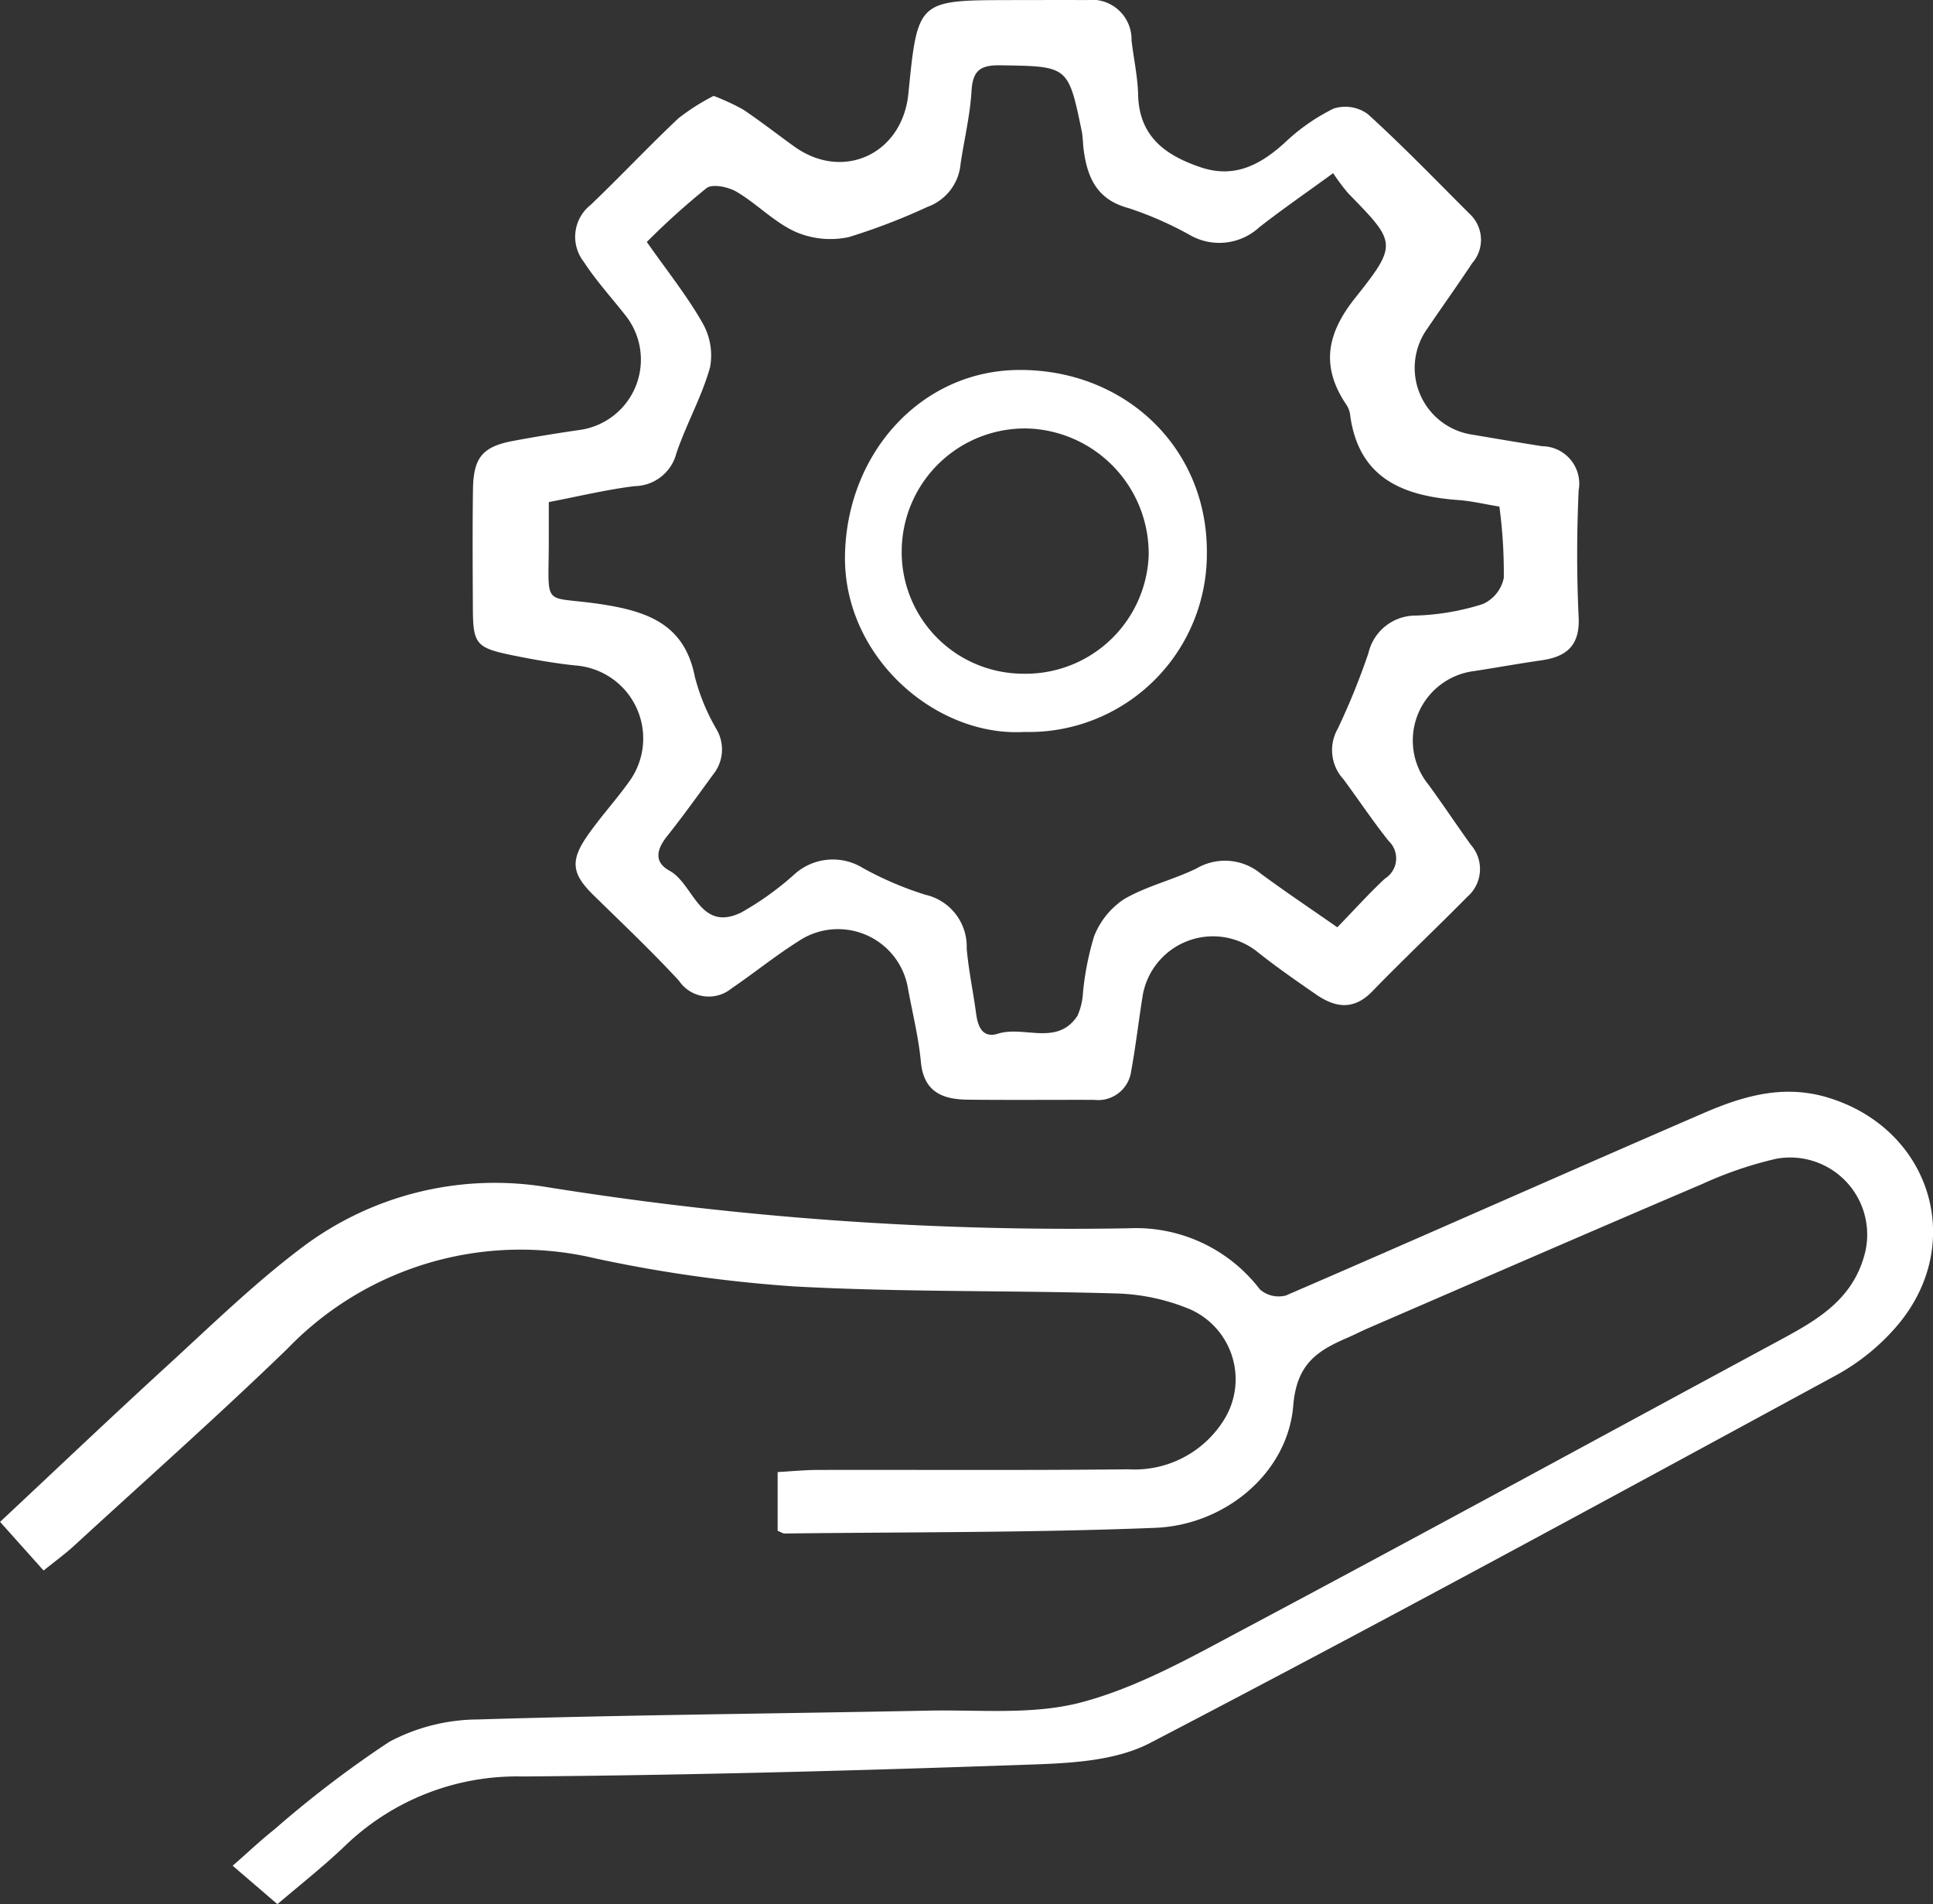 <?xml version="1.0" encoding="UTF-8"?>
<svg xmlns="http://www.w3.org/2000/svg" width="123.8" height="121.929" viewBox="0 0 123.8 121.929">
  <rect x="0" y="0" width="123.8" height="121.929" fill="#333333" stroke="none"/>
  <g id="Group_5257" data-name="Group 5257" transform="translate(0 121.929)">
    <path id="Path_4553" data-name="Path 4553" d="M0,0-2.866-2.461c.95-.831,1.785-1.624,2.684-2.336a68.918,68.918,0,0,1,7.349-5.6,12.206,12.206,0,0,1,5.658-1.43c9.616-.294,19.237-.371,28.856-.566,3.279-.067,6.7.29,9.8-.528,3.538-.935,6.872-2.8,10.147-4.547,11.487-6.109,22.909-12.34,34.36-18.519,2.383-1.286,4.76-2.545,5.611-5.434a4.936,4.936,0,0,0-5.613-6.308A24.8,24.8,0,0,0,91.221-46.1c-7.128,3.039-14.234,6.133-21.346,9.21-.429.185-.844.4-1.273.588-1.94.839-3.32,1.64-3.543,4.377-.349,4.293-4.334,7.647-8.838,7.827-7.906.315-15.826.267-23.74.364-.106,0-.213-.08-.445-.174v-3.761c.866-.047,1.724-.134,2.582-.136,6.631-.015,13.262.033,19.891-.04a6.738,6.738,0,0,0,6.194-3.3,4.9,4.9,0,0,0-2.245-6.943A13.238,13.238,0,0,0,53.9-39.1c-6.915-.211-13.845-.078-20.75-.453a88.771,88.771,0,0,1-12.8-1.8,20.743,20.743,0,0,0-19.724,5.8c-4.456,4.309-9.1,8.426-13.668,12.619-.556.51-1.172.955-1.933,1.571l-2.788-3.116c3.634-3.4,7.135-6.73,10.7-9.993,2.8-2.563,5.533-5.231,8.551-7.513a20.5,20.5,0,0,1,15.756-3.933,211.873,211.873,0,0,0,37.255,2.64,9.991,9.991,0,0,1,8.424,3.913,1.824,1.824,0,0,0,1.67.388c8.937-3.86,17.83-7.82,26.765-11.685,2.519-1.089,5.1-1.851,7.955-.983,6.615,2.011,8.9,9.447,4.352,14.687A13.929,13.929,0,0,1,99.887-33.9c-14.624,7.939-29.241,15.894-44,23.58-2.252,1.173-5.2,1.3-7.838,1.388-10.781.379-21.567.672-32.354.756A15.853,15.853,0,0,0,4.3-3.706C2.924-2.394,1.419-1.216,0,0" transform="translate(17.768)" fill="#fff"></path>
    <path id="Path_4554" data-name="Path 4554" d="M0,0A14.454,14.454,0,0,1,1.9.881c1.113.746,2.17,1.575,3.258,2.357,3.129,2.251,6.93.49,7.315-3.385.594-5.974.594-5.975,6.493-5.988,1.643,0,3.286-.01,4.928,0a2.54,2.54,0,0,1,2.871,2.58c.134,1.16.394,2.315.421,3.476.063,2.688,1.754,3.885,4,4.649C33.359,5.3,35.007,4.422,36.577,3A12.613,12.613,0,0,1,39.709.811a2.46,2.46,0,0,1,2.184.351c2.253,2.046,4.37,4.241,6.526,6.393a2.262,2.262,0,0,1,.17,3.147c-.938,1.414-1.926,2.794-2.88,4.2a4.319,4.319,0,0,0,2.875,6.789c1.493.251,2.986.508,4.482.741A2.4,2.4,0,0,1,55.4,25.264c-.12,2.694-.13,5.4,0,8.1.091,1.828-.764,2.546-2.385,2.779-1.435.206-2.862.464-4.295.686a4.48,4.48,0,0,0-2.94,7.271c.929,1.27,1.8,2.582,2.72,3.861a2.346,2.346,0,0,1-.228,3.321c-2.011,2.04-4.1,4.006-6.092,6.062-1.192,1.229-2.375,1.039-3.6.192-1.3-.9-2.6-1.8-3.83-2.786a4.569,4.569,0,0,0-7.267,2.835c-.26,1.615-.446,3.242-.739,4.85a2.137,2.137,0,0,1-2.376,1.852c-2.7-.007-5.4.018-8.1-.012-1.6-.018-2.814-.488-2.994-2.416-.145-1.558-.531-3.1-.816-4.64A4.541,4.541,0,0,0,5.431,54.13c-1.477.929-2.838,2.037-4.282,3.019a2.3,2.3,0,0,1-3.372-.494c-1.75-1.893-3.626-3.668-5.469-5.473-1.382-1.354-1.52-2.189-.386-3.818.832-1.194,1.824-2.275,2.671-3.46a4.687,4.687,0,0,0-3.442-7.432c-1.326-.138-2.646-.372-3.954-.636-2.426-.489-2.607-.718-2.617-3.067-.011-2.523-.029-5.047.007-7.57.029-2.048.617-2.739,2.572-3.106,1.428-.268,2.863-.5,4.3-.707a4.548,4.548,0,0,0,2.906-7.315c-.9-1.15-1.894-2.233-2.685-3.451a2.6,2.6,0,0,1,.431-3.629C-5.98,5.173-4.175,3.243-2.256,1.436A13.9,13.9,0,0,1,0,0M50.328,26.3c-.912-.15-1.767-.357-2.632-.42-3.595-.261-6.434-1.426-6.943-5.544a1.585,1.585,0,0,0-.281-.637c-1.6-2.427-1.182-4.506.62-6.767,2.751-3.45,2.613-3.551-.435-6.679a12.705,12.705,0,0,1-.979-1.305c-1.75,1.276-3.284,2.33-4.745,3.476a3.781,3.781,0,0,1-4.381.514,22.312,22.312,0,0,0-3.987-1.754c-2-.538-2.623-1.925-2.863-3.707-.055-.406-.046-.824-.128-1.223-.867-4.2-.871-4.146-5.231-4.212-1.286-.02-1.749.356-1.827,1.652-.093,1.56-.468,3.1-.7,4.655A3.225,3.225,0,0,1,13.7,7.105,39.737,39.737,0,0,1,8.647,9.044,5.628,5.628,0,0,1,5.233,8.7C3.879,8.086,2.785,6.92,1.486,6.149.954,5.833-.06,5.614-.447,5.9A47.306,47.306,0,0,0-4.28,9.354C-2.961,11.233-1.712,12.79-.735,14.5A4.178,4.178,0,0,1-.227,17.37c-.529,1.9-1.533,3.655-2.163,5.53a2.8,2.8,0,0,1-2.662,2.088c-1.829.224-3.632.664-5.505,1.022,0,.926,0,1.683,0,2.44,0,4.575-.517,3.47,3.63,4.143,2.885.469,5.087,1.374,5.721,4.588A13.084,13.084,0,0,0,.189,40.566a2.552,2.552,0,0,1-.246,2.92c-.96,1.322-1.916,2.649-2.932,3.928-.66.831-.854,1.645.162,2.2,1.568.856,1.911,3.962,4.585,2.681a19.086,19.086,0,0,0,3.419-2.453,3.666,3.666,0,0,1,4.383-.4,21.385,21.385,0,0,0,4.008,1.713,3.4,3.4,0,0,1,2.64,3.431c.116,1.4.418,2.773.6,4.163.113.853.413,1.61,1.405,1.3,1.676-.524,3.778.812,5.083-1.133a4.189,4.189,0,0,0,.36-1.516,18.528,18.528,0,0,1,.711-3.587,5.081,5.081,0,0,1,1.922-2.38c1.442-.839,3.137-1.229,4.647-1.969a3.593,3.593,0,0,1,4.084.32c1.587,1.174,3.231,2.271,4.925,3.454,1.075-1.108,2.017-2.156,3.042-3.114a1.528,1.528,0,0,0,.248-2.41c-1.019-1.277-1.927-2.643-2.9-3.959a2.753,2.753,0,0,1-.368-3.223,44.826,44.826,0,0,0,1.971-4.855,3.1,3.1,0,0,1,3.042-2.4,15.786,15.786,0,0,0,4.291-.741,2.357,2.357,0,0,0,1.336-1.672,31.918,31.918,0,0,0-.283-4.568" transform="translate(45.705 -115.789)" fill="#fff"></path>
    <path id="Path_4555" data-name="Path 4555" d="M0,0C-5.7.326-11.6-4.828-11.482-11.33-11.359-17.848-6.62-23.115-.4-23.179c6.816-.069,12.178,4.968,12.094,11.79A11.4,11.4,0,0,1,0,0M-.122-3.73a7.888,7.888,0,0,0,8.09-7.563A8.022,8.022,0,0,0,.4-19.425a7.889,7.889,0,0,0-8.25,7.789A7.793,7.793,0,0,0-.122-3.73" transform="translate(65.6 -75.06)" fill="#fff"></path>
  </g>
</svg>
